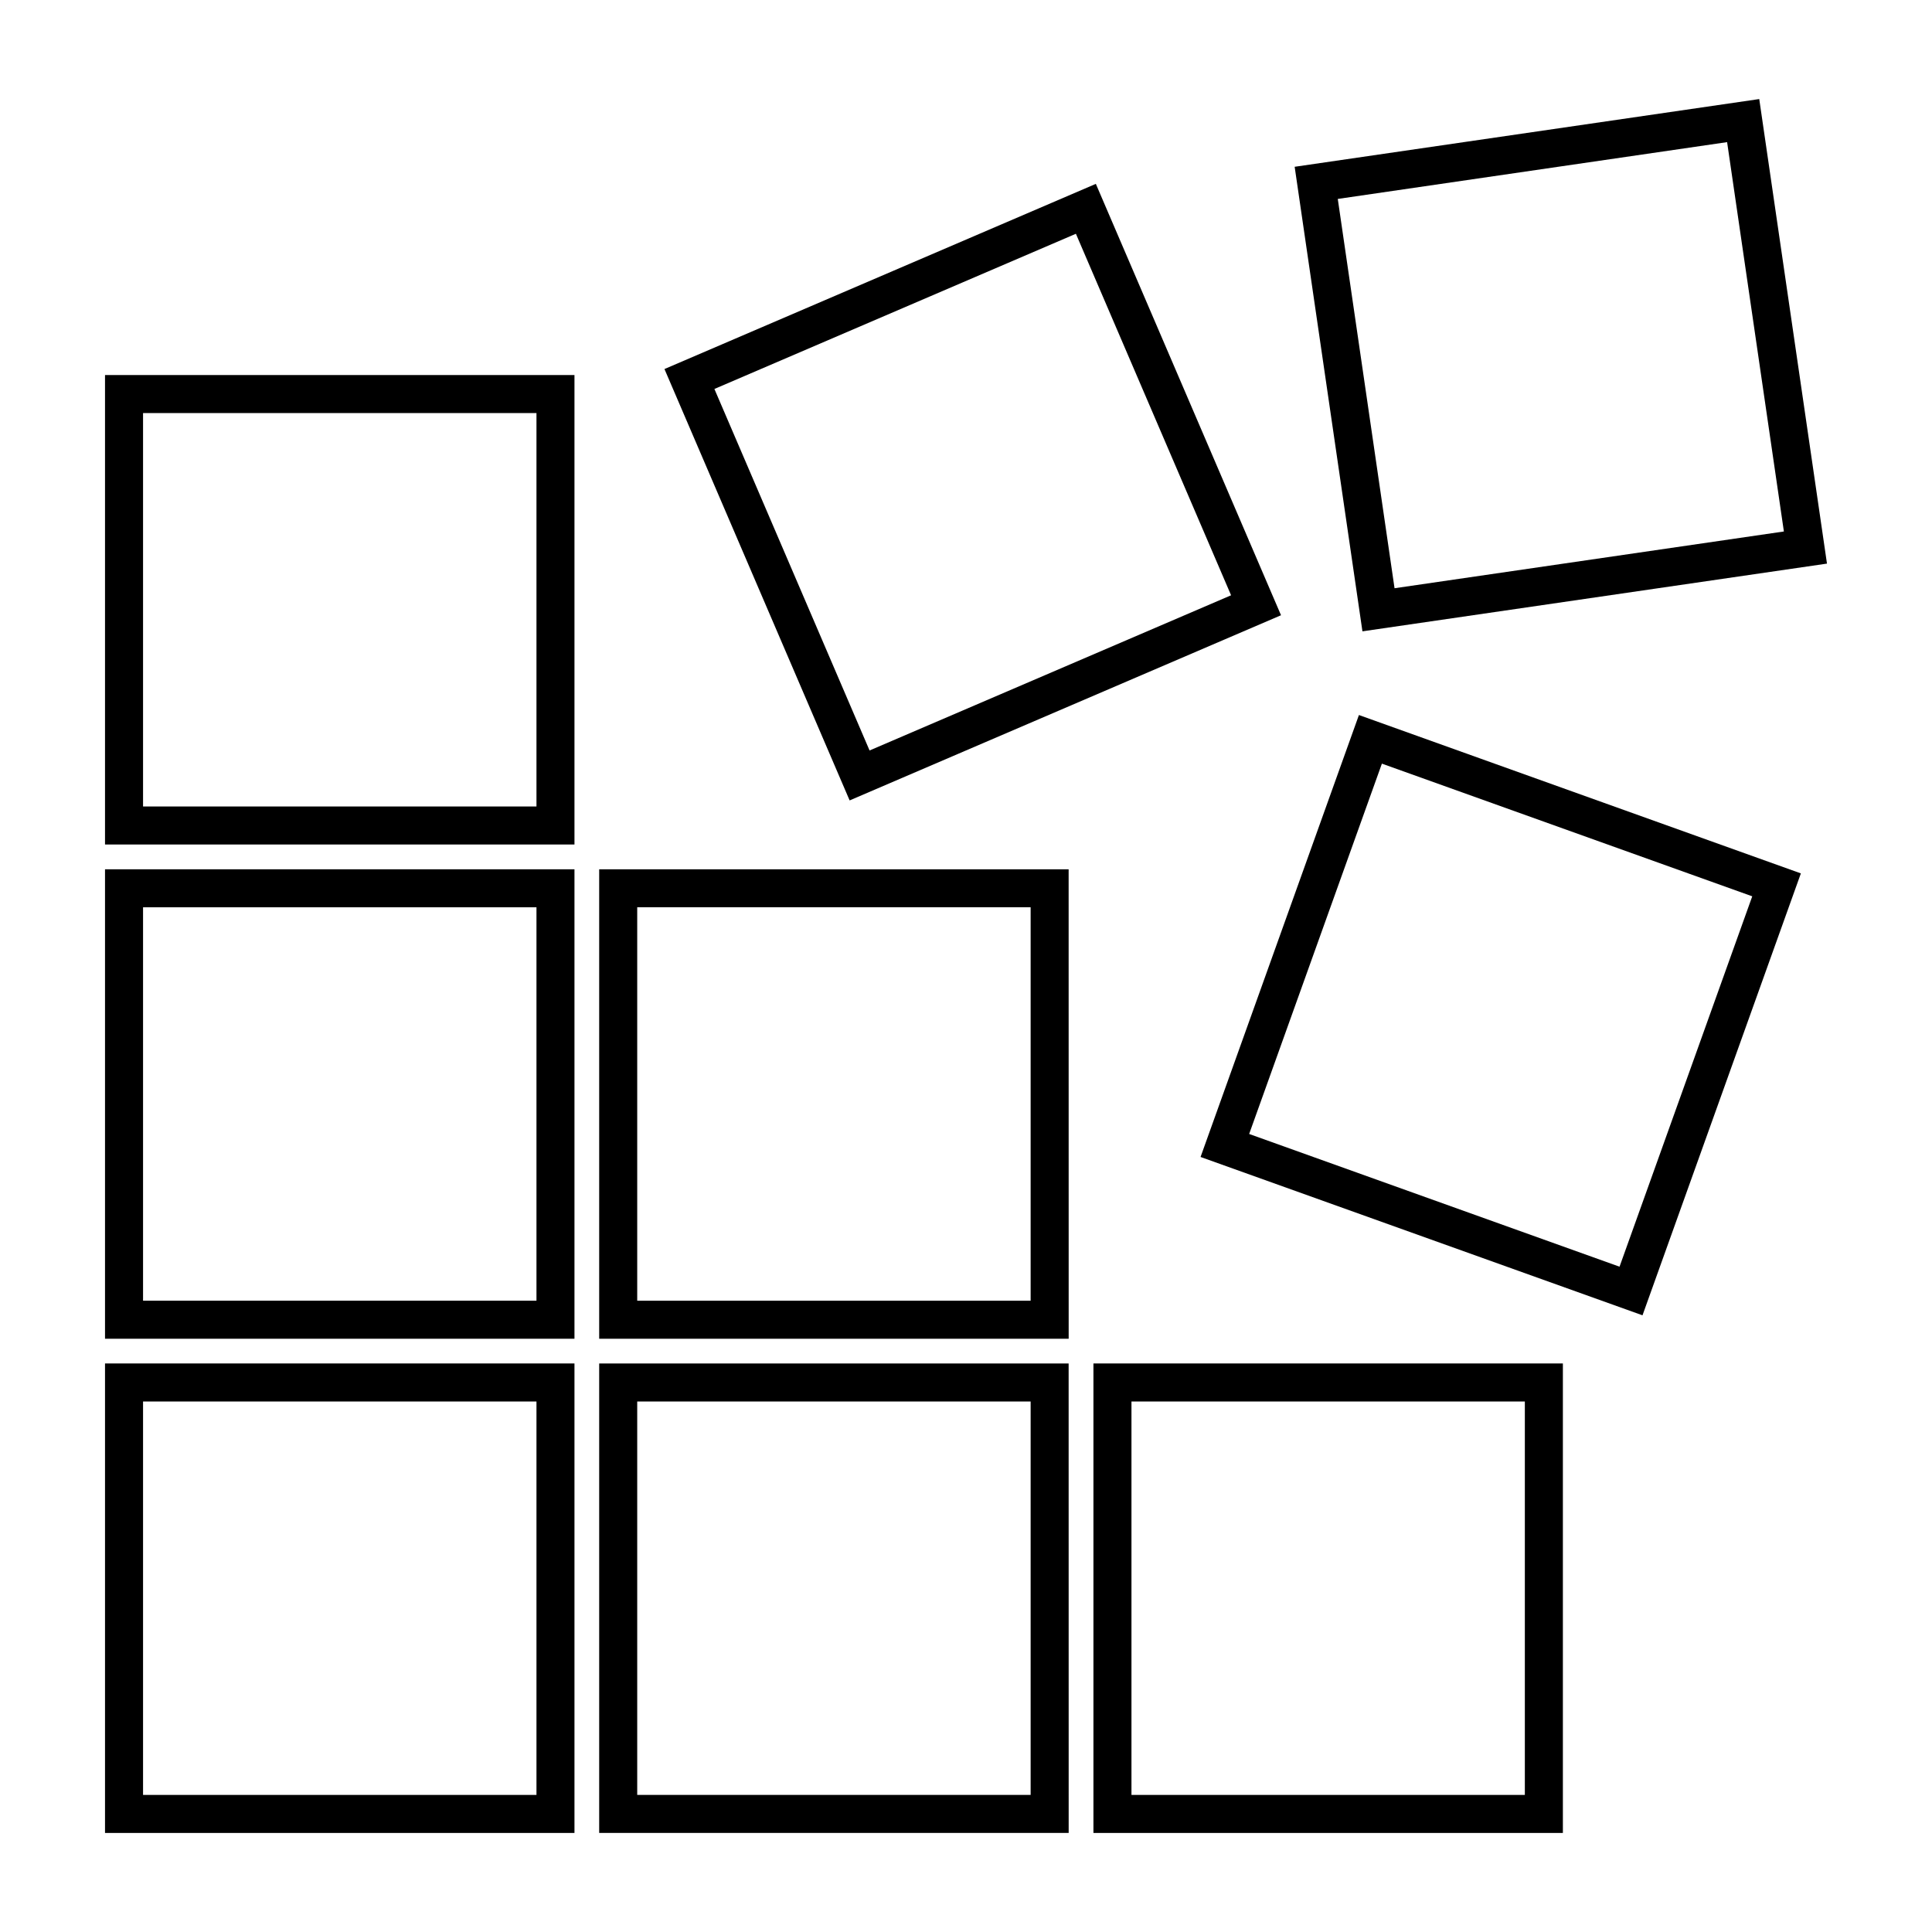 <?xml version="1.0" encoding="UTF-8"?>
<!-- The Best Svg Icon site in the world: iconSvg.co, Visit us! https://iconsvg.co -->
<svg fill="#000000" width="800px" height="800px" version="1.1" viewBox="144 144 512 512" xmlns="http://www.w3.org/2000/svg">
 <g>
  <path d="m296.24 367.8h-124.41v-124.41h124.41zm-114.33-10.074h104.26v-104.26h-104.26z"/>
  <path d="m296.24 498.78h-124.41v-124.41h124.41zm-114.33-10.078h104.26v-104.26h-104.26z"/>
  <path d="m296.24 629.75h-124.41v-124.42h124.41zm-114.33-10.078h104.26v-104.26h-104.26z"/>
  <path d="m427.21 498.78h-124.42v-124.41h124.41zm-114.34-10.078h104.26v-104.26h-104.26z"/>
  <path d="m427.21 629.75h-124.42v-124.42h124.41zm-114.34-10.078h104.26v-104.26h-104.26z"/>
  <path d="m558.18 629.75h-124.41v-124.42h124.41zm-114.33-10.078h104.25v-104.26h-104.25z"/>
  <path d="m369.16 356.12-49.07-114.32 114.32-49.074 49.074 114.32zm-35.836-109.04 41.121 95.805 95.805-41.129-41.125-95.805z"/>
  <path d="m579.28 492.57-117.12-41.961 41.969-117.12 117.12 41.969zm-104.24-48.055 98.152 35.172 35.172-98.152-98.148-35.164z"/>
  <path d="m505.06 311.31-17.961-123.11 123.12-17.949 17.949 123.11zm-6.535-114.59 15.043 103.17 103.18-15.043-15.047-103.18z"/>
 </g>
</svg>